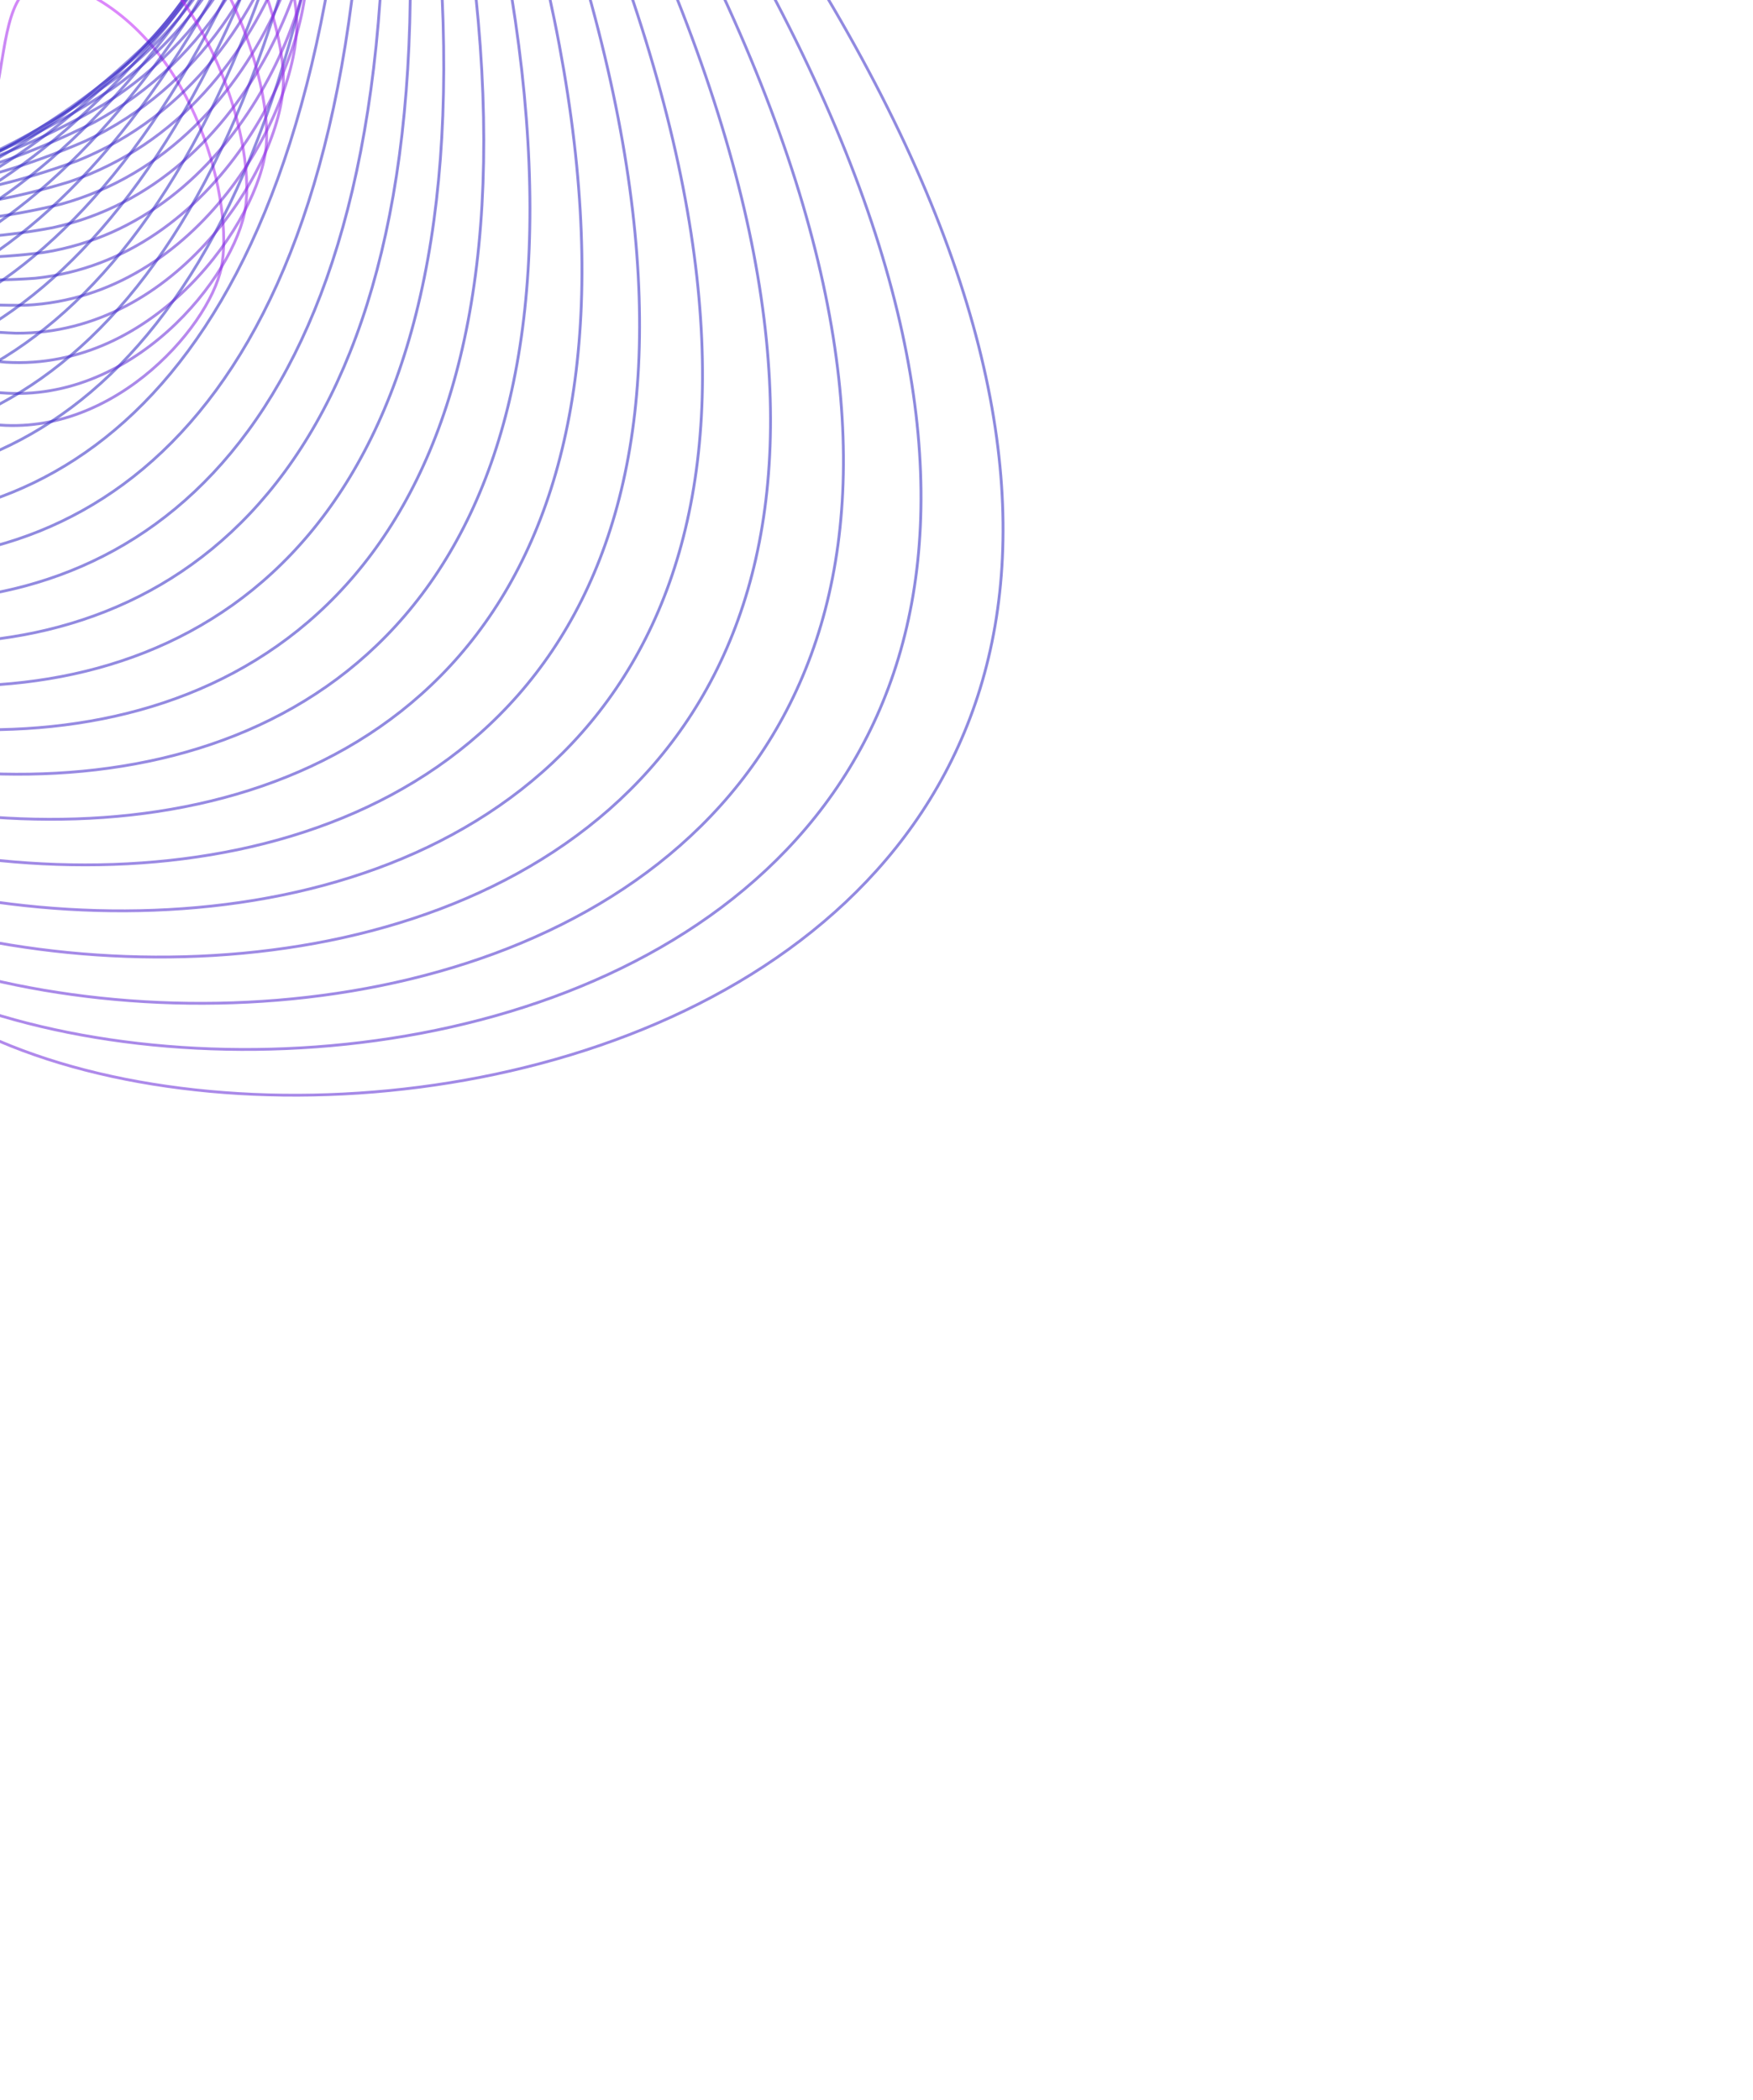 <?xml version="1.0" encoding="UTF-8"?> <svg xmlns="http://www.w3.org/2000/svg" width="1239" height="1484" viewBox="0 0 1239 1484" fill="none"><path d="M560.417 -41.19C312.485 -405.66 -246.576 -404.281 -442.628 -297.025C-638.679 -189.769 -978.73 265.04 -840.122 685.754C-701.513 1106.47 -296.441 441.532 -91.633 673.493C113.175 905.454 1072.33 762.36 560.415 -41.19" stroke="url(#paint0_linear_1091_203)" stroke-opacity="0.55" stroke-width="2"></path><path d="M-12.206 298.856C75.506 313.95 147.508 232.537 156.444 189.013C165.38 145.489 139.814 32.304 57.631 -6.56C-24.553 -45.424 24.719 106.675 -37.176 103.899C-99.072 101.123 -201.101 260.536 -12.205 298.855" stroke="url(#paint1_linear_1091_203)" stroke-opacity="0.55" stroke-width="2"></path><path d="M528.008 -36.759C305.401 -406.154 -243.114 -434.884 -441.506 -340.651C-639.898 -246.418 -999.211 179.597 -887.032 598.056C-774.852 1016.51 -339.87 388.722 -152.073 626.346C35.724 863.97 984.75 775.782 528.006 -36.759" stroke="url(#paint2_linear_1091_203)" stroke-opacity="0.55" stroke-width="2"></path><path d="M496.734 -33.036C299.328 -405.731 -236.927 -463.285 -436.8 -381.933C-636.673 -300.582 -1013.1 96.112 -926.758 510.781C-840.412 925.451 -378.371 335.786 -207.65 577.932C-36.929 820.078 898.68 784.996 496.732 -33.036" stroke="url(#paint3_linear_1091_203)" stroke-opacity="0.55" stroke-width="2"></path><path d="M466.63 -29.936C294.194 -404.346 -228.193 -489.352 -428.708 -420.687C-629.222 -352.022 -1020.62 14.966 -959.418 424.378C-898.216 833.79 -411.996 283.039 -258.339 528.582C-104.682 774.124 814.391 790.174 466.628 -29.936" stroke="url(#paint4_linear_1091_203)" stroke-opacity="0.55" stroke-width="2"></path><path d="M437.716 -27.374C289.916 -401.955 -217.11 -512.965 -417.45 -456.742C-617.79 -400.519 -1022.01 -63.477 -985.17 339.278C-948.332 742.034 -440.829 230.787 -304.149 478.622C-167.469 726.456 732.119 791.5 437.714 -27.375" stroke="url(#paint5_linear_1091_203)" stroke-opacity="0.55" stroke-width="2"></path><path d="M410.016 -25.265C286.418 -398.521 -203.868 -534.018 -403.245 -489.945C-602.622 -445.872 -1017.52 -138.874 -1004.19 255.9C-990.852 650.675 -464.963 179.328 -345.099 428.375C-225.236 677.422 652.101 789.173 410.013 -25.265" stroke="url(#paint6_linear_1091_203)" stroke-opacity="0.55" stroke-width="2"></path><path d="M383.543 -23.522C283.621 -394.014 -188.669 -552.419 -386.324 -520.159C-583.98 -487.899 -1007.45 -210.906 -1016.68 174.644C-1025.9 560.193 -484.512 128.946 -381.234 378.156C-277.957 627.366 574.553 783.401 383.541 -23.523" stroke="url(#paint7_linear_1091_203)" stroke-opacity="0.55" stroke-width="2"></path><path d="M358.308 -22.061C281.442 -388.408 -171.717 -568.09 -366.926 -547.264C-562.135 -526.437 -992.088 -279.273 -1022.86 95.889C-1053.64 471.051 -499.61 79.919 -412.62 328.276C-325.63 576.634 499.675 774.408 358.306 -22.061" stroke="url(#paint8_linear_1091_203)" stroke-opacity="0.55" stroke-width="2"></path><path d="M334.315 -20.795C279.802 -381.683 -153.218 -580.969 -345.29 -571.156C-537.362 -561.343 -971.756 -343.701 -1023.01 19.998C-1074.25 383.698 -510.406 32.508 -439.34 279.035C-368.274 525.562 427.654 762.424 334.313 -20.796" stroke="url(#paint9_linear_1091_203)" stroke-opacity="0.55" stroke-width="2"></path><path d="M311.554 -19.641C278.611 -373.825 -133.39 -591.005 -321.673 -591.749C-509.956 -592.493 -946.795 -403.94 -1017.38 -52.689C-1087.97 298.562 -517.075 -13.038 -461.508 230.722C-405.941 474.483 358.647 747.69 311.553 -19.642" stroke="url(#paint10_linear_1091_203)" stroke-opacity="0.55" stroke-width="2"></path><path d="M290.021 -18.517C277.788 -364.826 -112.443 -598.166 -296.325 -608.976C-480.207 -619.786 -917.551 -459.767 -1006.29 -121.858C-1095.02 216.052 -519.796 -56.484 -479.244 183.619C-438.692 423.721 292.806 730.452 290.019 -18.518" stroke="url(#paint11_linear_1091_203)" stroke-opacity="0.55" stroke-width="2"></path><path d="M269.703 -17.338C277.253 -354.678 -90.585 -602.427 -269.496 -622.781C-448.407 -643.136 -884.382 -510.978 -990.032 -187.21C-1095.68 136.559 -518.764 -97.606 -492.689 137.995C-466.614 373.597 230.264 710.968 269.701 -17.339" stroke="url(#paint12_linear_1091_203)" stroke-opacity="0.55" stroke-width="2"></path><path d="M250.573 -16.036C276.917 -343.396 -68.037 -603.794 -241.45 -633.143C-414.864 -662.493 -847.669 -557.414 -968.961 -248.489C-1090.25 60.436 -514.198 -136.214 -502.011 94.095C-489.824 324.404 171.124 689.485 250.572 -16.037" stroke="url(#paint13_linear_1091_203)" stroke-opacity="0.55" stroke-width="2"></path><path d="M232.61 -14.524C276.7 -330.977 -45.006 -602.263 -212.442 -640.034C-379.877 -677.805 -807.787 -598.918 -943.42 -305.442C-1079.05 -11.966 -506.318 -172.108 -507.382 52.17C-508.447 276.448 115.482 666.278 232.609 -14.525" stroke="url(#paint14_linear_1091_203)" stroke-opacity="0.55" stroke-width="2"></path><path d="M215.784 -12.731C276.521 -317.436 -21.701 -597.862 -182.724 -643.459C-343.748 -689.056 -765.126 -635.375 -913.771 -357.856C-1062.42 -80.338 -495.359 -205.123 -508.996 12.442C-522.633 230.007 63.409 641.607 215.782 -12.732" stroke="url(#paint15_linear_1091_203)" stroke-opacity="0.55" stroke-width="2"></path><path d="M200.058 -10.588C276.303 -302.794 1.673 -590.626 -152.552 -643.436C-306.778 -696.245 -720.078 -666.695 -880.389 -405.544C-1040.7 -144.392 -481.565 -235.108 -507.057 -24.88C-532.549 185.348 14.96 615.738 200.057 -10.589" stroke="url(#paint16_linear_1091_203)" stroke-opacity="0.55" stroke-width="2"></path><path d="M185.397 -8.027C275.97 -287.074 24.919 -580.604 -122.171 -639.999C-269.26 -699.395 -673.034 -692.816 -843.656 -448.343C-1014.28 -203.87 -465.186 -261.93 -501.781 -59.603C-538.376 142.725 -29.826 588.937 185.396 -8.028" stroke="url(#paint17_linear_1091_203)" stroke-opacity="0.55" stroke-width="2"></path><path d="M171.749 -4.98C275.441 -270.3 47.832 -567.853 -91.833 -633.196C-231.498 -698.539 -624.398 -713.697 -803.974 -486.116C-983.549 -258.535 -446.489 -285.47 -493.406 -91.546C-540.323 102.378 -70.943 561.472 171.748 -4.981" stroke="url(#paint18_linear_1091_203)" stroke-opacity="0.55" stroke-width="2"></path><path d="M159.069 -1.399C274.648 -252.516 70.228 -552.46 -61.774 -623.105C-193.776 -693.751 -574.564 -729.341 -761.737 -518.77C-948.91 -308.2 -425.737 -305.646 -482.17 -120.565C-538.602 64.516 -108.389 533.596 159.068 -1.4" stroke="url(#paint19_linear_1091_203)" stroke-opacity="0.55" stroke-width="2"></path><path d="M147.309 2.783C273.523 -233.749 91.926 -534.499 -32.224 -609.796C-156.373 -685.094 -523.92 -739.754 -717.345 -546.217C-910.77 -352.68 -403.197 -322.369 -468.318 -146.507C-533.439 29.355 -142.182 505.576 147.308 2.782" stroke="url(#paint20_linear_1091_203)" stroke-opacity="0.55" stroke-width="2"></path><path d="M136.4 7.614C271.991 -214.045 112.739 -514.07 -3.418 -593.369C-119.575 -672.669 -472.866 -744.985 -671.215 -568.411C-869.565 -391.838 -379.153 -335.586 -452.121 -169.256C-525.088 -2.925 -172.375 477.663 136.4 7.613" stroke="url(#paint21_linear_1091_203)" stroke-opacity="0.55" stroke-width="2"></path><path d="M126.301 13.145C270.004 -193.444 132.516 -491.277 24.442 -573.931C-83.632 -656.586 -421.769 -745.099 -623.738 -585.329C-825.708 -425.558 -353.867 -345.255 -433.827 -188.705C-513.786 -32.155 -199.008 450.108 126.3 13.143" stroke="url(#paint22_linear_1091_203)" stroke-opacity="0.55" stroke-width="2"></path><path d="M116.941 19.41C267.495 -172.003 151.092 -466.246 51.142 -551.613C-48.807 -636.981 -371.011 -740.199 -575.325 -596.984C-779.639 -453.769 -327.621 -351.367 -413.713 -204.78C-499.806 -58.194 -222.164 423.143 116.94 19.409" stroke="url(#paint23_linear_1091_203)" stroke-opacity="0.55" stroke-width="2"></path><path d="M108.251 26.452C264.405 -149.772 168.312 -439.099 76.482 -526.547C-15.348 -613.996 -320.961 -730.401 -526.381 -603.408C-731.801 -476.416 -300.695 -353.917 -392.059 -217.415C-483.422 -80.913 -241.94 397.005 108.251 26.451" stroke="url(#paint24_linear_1091_203)" stroke-opacity="0.55" stroke-width="2"></path><path d="M100.174 34.303C260.691 -126.806 184.048 -409.972 100.284 -498.882C16.521 -587.791 -271.964 -715.847 -477.292 -604.663C-682.619 -493.48 -273.355 -352.925 -369.13 -226.565C-464.905 -100.205 -258.433 371.916 100.173 34.301" stroke="url(#paint25_linear_1091_203)" stroke-opacity="0.55" stroke-width="2"></path><path d="M92.632 42.99C256.301 -103.164 198.163 -379.008 122.368 -468.774C46.573 -558.54 -224.368 -696.702 -428.453 -600.837C-632.537 -504.972 -245.877 -348.429 -345.212 -232.207C-444.547 -115.985 -271.775 348.089 92.631 42.989" stroke="url(#paint26_linear_1091_203)" stroke-opacity="0.55" stroke-width="2"></path><path d="M85.559 52.533C251.194 -78.909 210.546 -346.36 142.578 -436.397C74.609 -526.434 -178.494 -673.156 -380.238 -592.046C-581.981 -510.936 -218.522 -340.49 -320.578 -234.339C-422.634 -128.189 -282.099 325.72 85.558 52.532" stroke="url(#paint27_linear_1091_203)" stroke-opacity="0.55" stroke-width="2"></path><path d="M78.884 62.957C245.336 -54.098 221.093 -312.178 160.766 -401.921C100.44 -491.664 -134.654 -645.407 -333.015 -578.421C-531.375 -511.435 -191.55 -329.171 -295.502 -232.969C-399.455 -136.767 -289.556 305.009 78.884 62.956" stroke="url(#paint28_linear_1091_203)" stroke-opacity="0.55" stroke-width="2"></path><path d="M72.54 74.27C238.696 -28.799 229.714 -276.626 176.804 -365.534C123.895 -454.441 -93.134 -613.686 -287.133 -560.128C-481.132 -506.569 -165.207 -314.569 -270.253 -228.133C-375.299 -141.698 -294.304 286.126 72.54 74.269" stroke="url(#paint29_linear_1091_203)" stroke-opacity="0.55" stroke-width="2"></path><path d="M66.446 86.481C231.241 -3.077 236.322 -239.87 190.566 -327.428C144.811 -414.986 -54.217 -578.234 -242.94 -537.35C-431.664 -496.466 -139.745 -296.791 -245.106 -219.884C-350.466 -142.978 -296.528 269.235 66.446 86.479" stroke="url(#paint30_linear_1091_203)" stroke-opacity="0.55" stroke-width="2"></path><path d="M60.533 99.586C222.953 22.995 240.854 -202.083 201.953 -287.806C163.051 -373.529 -18.154 -539.315 -200.758 -510.299C-383.362 -481.282 -115.394 -275.961 -220.318 -208.295C-325.242 -140.629 -296.408 254.482 60.533 99.585" stroke="url(#paint31_linear_1091_203)" stroke-opacity="0.55" stroke-width="2"></path><path d="M54.733 113.591C213.817 49.357 243.26 -163.43 210.879 -246.863C178.497 -330.296 14.827 -497.195 -160.887 -479.191C-336.602 -461.188 -92.374 -252.211 -196.142 -193.445C-299.91 -134.679 -294.137 242.007 54.734 113.59" stroke="url(#paint32_linear_1091_203)" stroke-opacity="0.55" stroke-width="2"></path><path d="M48.968 128.484C203.814 75.938 243.491 -124.089 217.264 -204.81C191.038 -285.531 44.504 -452.164 -123.626 -444.277C-291.756 -436.39 -70.902 -225.696 -172.831 -175.443C-274.76 -125.191 -289.926 231.927 48.969 128.483" stroke="url(#paint33_linear_1091_203)" stroke-opacity="0.55" stroke-width="2"></path><path d="M43.175 144.253C192.946 102.668 241.526 -84.234 221.06 -161.856C200.595 -239.479 70.697 -404.522 -89.234 -405.818C-249.165 -407.115 -51.171 -196.58 -150.616 -154.409C-250.062 -112.239 -283.981 224.343 43.175 144.252" stroke="url(#paint34_linear_1091_203)" stroke-opacity="0.55" stroke-width="2"></path><path d="M37.276 160.879C181.202 129.48 237.342 -44.04 222.218 -118.213C207.093 -192.386 93.231 -354.576 -57.966 -364.093C-209.164 -373.611 -33.374 -165.041 -129.733 -130.479C-226.091 -95.918 -276.526 219.344 37.276 160.878" stroke="url(#paint35_linear_1091_203)" stroke-opacity="0.55" stroke-width="2"></path><path d="M31.209 178.336C168.591 156.302 230.942 -3.685 220.716 -74.096C210.489 -144.507 111.968 -302.648 -30.044 -319.399C-172.057 -336.151 -17.679 -131.269 -110.392 -103.807C-203.105 -76.345 -267.781 216.996 31.209 178.336" stroke="url(#paint36_linear_1091_203)" stroke-opacity="0.55" stroke-width="2"></path><path d="M24.908 196.61C155.12 183.08 222.337 36.67 216.545 -29.705C210.753 -96.08 126.791 -249.049 -5.669 -272.03C-138.13 -295.011 -4.243 -95.453 -92.798 -74.546C-181.354 -53.639 -257.974 217.363 24.908 196.609" stroke="url(#paint37_linear_1091_203)" stroke-opacity="0.55" stroke-width="2"></path><path d="M18.314 215.656C140.806 209.735 211.555 76.845 209.717 14.739C207.879 -47.367 137.61 -194.12 14.983 -222.314C-107.644 -250.508 6.799 -57.811 -77.138 -42.884C-161.074 -27.957 -247.332 220.473 18.315 215.655" stroke="url(#paint38_linear_1091_203)" stroke-opacity="0.55" stroke-width="2"></path><path d="M11.36 235.44C125.661 236.206 198.624 116.673 200.245 59.029C201.866 1.383 144.35 -138.192 31.753 -170.577C-80.844 -202.962 15.313 -18.557 -63.594 -9.009C-142.501 0.539 -236.093 226.345 11.36 235.439" stroke="url(#paint39_linear_1091_203)" stroke-opacity="0.55" stroke-width="2"></path><path d="M3.991 255.93C109.711 262.437 183.597 156.001 188.171 102.968C192.746 49.935 146.972 -81.591 44.516 -117.146C-57.941 -152.701 21.196 22.093 -52.324 26.886C-125.845 31.679 -224.487 234.99 3.991 255.929" stroke="url(#paint40_linear_1091_203)" stroke-opacity="0.55" stroke-width="2"></path><path d="M-3.842 277.079C92.987 288.365 166.539 194.667 173.554 146.355C180.568 98.044 145.463 -24.654 53.172 -62.364C-39.118 -100.074 24.361 63.91 -43.47 64.59C-111.301 65.269 -212.741 246.392 -3.842 277.078" stroke="url(#paint41_linear_1091_203)" stroke-opacity="0.55" stroke-width="2"></path><defs><linearGradient id="paint0_linear_1091_203" x1="-886.639" y1="242.3" x2="697.554" y2="154.942" gradientUnits="userSpaceOnUse"><stop stop-color="#BF25F7"></stop><stop offset="1" stop-color="#2F2AC3"></stop></linearGradient><linearGradient id="paint1_linear_1091_203" x1="131.394" y1="48.872" x2="-65.327" y2="286.774" gradientUnits="userSpaceOnUse"><stop stop-color="#BF25F7"></stop><stop offset="1" stop-color="#2F2AC3"></stop></linearGradient><linearGradient id="paint2_linear_1091_203" x1="-907.584" y1="162.336" x2="651.436" y2="166.256" gradientUnits="userSpaceOnUse"><stop stop-color="#BF25F7"></stop><stop offset="1" stop-color="#2F2AC3"></stop></linearGradient><linearGradient id="paint3_linear_1091_203" x1="-922.277" y1="84.183" x2="606.007" y2="176.536" gradientUnits="userSpaceOnUse"><stop stop-color="#BF25F7"></stop><stop offset="1" stop-color="#2F2AC3"></stop></linearGradient><linearGradient id="paint4_linear_1091_203" x1="-930.918" y1="8.205" x2="561.275" y2="185.736" gradientUnits="userSpaceOnUse"><stop stop-color="#BF25F7"></stop><stop offset="1" stop-color="#2F2AC3"></stop></linearGradient><linearGradient id="paint5_linear_1091_203" x1="-933.736" y1="-65.254" x2="517.254" y2="193.8" gradientUnits="userSpaceOnUse"><stop stop-color="#BF25F7"></stop><stop offset="1" stop-color="#2F2AC3"></stop></linearGradient><linearGradient id="paint6_linear_1091_203" x1="-930.974" y1="-135.866" x2="473.995" y2="200.671" gradientUnits="userSpaceOnUse"><stop stop-color="#BF25F7"></stop><stop offset="1" stop-color="#2F2AC3"></stop></linearGradient><linearGradient id="paint7_linear_1091_203" x1="-922.897" y1="-203.327" x2="431.567" y2="206.29" gradientUnits="userSpaceOnUse"><stop stop-color="#BF25F7"></stop><stop offset="1" stop-color="#2F2AC3"></stop></linearGradient><linearGradient id="paint8_linear_1091_203" x1="-909.789" y1="-267.352" x2="390.06" y2="210.608" gradientUnits="userSpaceOnUse"><stop stop-color="#BF25F7"></stop><stop offset="1" stop-color="#2F2AC3"></stop></linearGradient><linearGradient id="paint9_linear_1091_203" x1="-891.946" y1="-327.678" x2="349.59" y2="213.588" gradientUnits="userSpaceOnUse"><stop stop-color="#BF25F7"></stop><stop offset="1" stop-color="#2F2AC3"></stop></linearGradient><linearGradient id="paint10_linear_1091_203" x1="-869.692" y1="-384.067" x2="310.277" y2="215.212" gradientUnits="userSpaceOnUse"><stop stop-color="#BF25F7"></stop><stop offset="1" stop-color="#2F2AC3"></stop></linearGradient><linearGradient id="paint11_linear_1091_203" x1="-843.352" y1="-436.304" x2="272.27" y2="215.483" gradientUnits="userSpaceOnUse"><stop stop-color="#BF25F7"></stop><stop offset="1" stop-color="#2F2AC3"></stop></linearGradient><linearGradient id="paint12_linear_1091_203" x1="-813.265" y1="-484.195" x2="235.723" y2="214.433" gradientUnits="userSpaceOnUse"><stop stop-color="#BF25F7"></stop><stop offset="1" stop-color="#2F2AC3"></stop></linearGradient><linearGradient id="paint13_linear_1091_203" x1="-779.788" y1="-527.586" x2="200.783" y2="212.108" gradientUnits="userSpaceOnUse"><stop stop-color="#BF25F7"></stop><stop offset="1" stop-color="#2F2AC3"></stop></linearGradient><linearGradient id="paint14_linear_1091_203" x1="-743.277" y1="-566.325" x2="167.609" y2="208.604" gradientUnits="userSpaceOnUse"><stop stop-color="#BF25F7"></stop><stop offset="1" stop-color="#2F2AC3"></stop></linearGradient><linearGradient id="paint15_linear_1091_203" x1="-704.1" y1="-600.303" x2="136.344" y2="204.029" gradientUnits="userSpaceOnUse"><stop stop-color="#BF25F7"></stop><stop offset="1" stop-color="#2F2AC3"></stop></linearGradient><linearGradient id="paint16_linear_1091_203" x1="-662.627" y1="-629.43" x2="107.121" y2="198.525" gradientUnits="userSpaceOnUse"><stop stop-color="#BF25F7"></stop><stop offset="1" stop-color="#2F2AC3"></stop></linearGradient><linearGradient id="paint17_linear_1091_203" x1="-619.228" y1="-653.645" x2="80.058" y2="192.257" gradientUnits="userSpaceOnUse"><stop stop-color="#BF25F7"></stop><stop offset="1" stop-color="#2F2AC3"></stop></linearGradient><linearGradient id="paint18_linear_1091_203" x1="-574.286" y1="-672.906" x2="55.236" y2="185.414" gradientUnits="userSpaceOnUse"><stop stop-color="#BF25F7"></stop><stop offset="1" stop-color="#2F2AC3"></stop></linearGradient><linearGradient id="paint19_linear_1091_203" x1="-528.173" y1="-687.215" x2="32.723" y2="178.187" gradientUnits="userSpaceOnUse"><stop stop-color="#BF25F7"></stop><stop offset="1" stop-color="#2F2AC3"></stop></linearGradient><linearGradient id="paint20_linear_1091_203" x1="-481.256" y1="-696.574" x2="12.558" y2="170.802" gradientUnits="userSpaceOnUse"><stop stop-color="#BF25F7"></stop><stop offset="1" stop-color="#2F2AC3"></stop></linearGradient><linearGradient id="paint21_linear_1091_203" x1="-433.916" y1="-701.027" x2="-5.266" y2="163.478" gradientUnits="userSpaceOnUse"><stop stop-color="#BF25F7"></stop><stop offset="1" stop-color="#2F2AC3"></stop></linearGradient><linearGradient id="paint22_linear_1091_203" x1="-386.5" y1="-700.633" x2="-20.761" y2="156.442" gradientUnits="userSpaceOnUse"><stop stop-color="#BF25F7"></stop><stop offset="1" stop-color="#2F2AC3"></stop></linearGradient><linearGradient id="paint23_linear_1091_203" x1="-339.369" y1="-695.487" x2="-33.993" y2="149.907" gradientUnits="userSpaceOnUse"><stop stop-color="#BF25F7"></stop><stop offset="1" stop-color="#2F2AC3"></stop></linearGradient><linearGradient id="paint24_linear_1091_203" x1="-292.875" y1="-685.696" x2="-45.053" y2="144.087" gradientUnits="userSpaceOnUse"><stop stop-color="#BF25F7"></stop><stop offset="1" stop-color="#2F2AC3"></stop></linearGradient><linearGradient id="paint25_linear_1091_203" x1="-247.344" y1="-671.393" x2="-54.048" y2="139.182" gradientUnits="userSpaceOnUse"><stop stop-color="#BF25F7"></stop><stop offset="1" stop-color="#2F2AC3"></stop></linearGradient><linearGradient id="paint26_linear_1091_203" x1="-203.108" y1="-652.732" x2="-61.126" y2="135.376" gradientUnits="userSpaceOnUse"><stop stop-color="#BF25F7"></stop><stop offset="1" stop-color="#2F2AC3"></stop></linearGradient><linearGradient id="paint27_linear_1091_203" x1="-160.473" y1="-629.891" x2="-66.442" y2="132.828" gradientUnits="userSpaceOnUse"><stop stop-color="#BF25F7"></stop><stop offset="1" stop-color="#2F2AC3"></stop></linearGradient><linearGradient id="paint28_linear_1091_203" x1="-119.733" y1="-603.055" x2="-70.174" y2="131.686" gradientUnits="userSpaceOnUse"><stop stop-color="#BF25F7"></stop><stop offset="1" stop-color="#2F2AC3"></stop></linearGradient><linearGradient id="paint29_linear_1091_203" x1="-81.162" y1="-572.441" x2="-72.51" y2="132.066" gradientUnits="userSpaceOnUse"><stop stop-color="#BF25F7"></stop><stop offset="1" stop-color="#2F2AC3"></stop></linearGradient><linearGradient id="paint30_linear_1091_203" x1="-45.03" y1="-538.275" x2="-73.66" y2="134.06" gradientUnits="userSpaceOnUse"><stop stop-color="#BF25F7"></stop><stop offset="1" stop-color="#2F2AC3"></stop></linearGradient><linearGradient id="paint31_linear_1091_203" x1="-11.576" y1="-500.807" x2="-73.824" y2="137.732" gradientUnits="userSpaceOnUse"><stop stop-color="#BF25F7"></stop><stop offset="1" stop-color="#2F2AC3"></stop></linearGradient><linearGradient id="paint32_linear_1091_203" x1="18.982" y1="-460.285" x2="-73.208" y2="143.134" gradientUnits="userSpaceOnUse"><stop stop-color="#BF25F7"></stop><stop offset="1" stop-color="#2F2AC3"></stop></linearGradient><linearGradient id="paint33_linear_1091_203" x1="46.432" y1="-416.985" x2="-72.026" y2="150.28" gradientUnits="userSpaceOnUse"><stop stop-color="#BF25F7"></stop><stop offset="1" stop-color="#2F2AC3"></stop></linearGradient><linearGradient id="paint34_linear_1091_203" x1="70.602" y1="-371.187" x2="-70.472" y2="159.168" gradientUnits="userSpaceOnUse"><stop stop-color="#BF25F7"></stop><stop offset="1" stop-color="#2F2AC3"></stop></linearGradient><linearGradient id="paint35_linear_1091_203" x1="91.323" y1="-323.184" x2="-68.746" y2="169.773" gradientUnits="userSpaceOnUse"><stop stop-color="#BF25F7"></stop><stop offset="1" stop-color="#2F2AC3"></stop></linearGradient><linearGradient id="paint36_linear_1091_203" x1="108.464" y1="-273.277" x2="-67.026" y2="182.049" gradientUnits="userSpaceOnUse"><stop stop-color="#BF25F7"></stop><stop offset="1" stop-color="#2F2AC3"></stop></linearGradient><linearGradient id="paint37_linear_1091_203" x1="121.91" y1="-221.762" x2="-65.484" y2="195.948" gradientUnits="userSpaceOnUse"><stop stop-color="#BF25F7"></stop><stop offset="1" stop-color="#2F2AC3"></stop></linearGradient><linearGradient id="paint38_linear_1091_203" x1="131.575" y1="-168.96" x2="-64.27" y2="211.385" gradientUnits="userSpaceOnUse"><stop stop-color="#BF25F7"></stop><stop offset="1" stop-color="#2F2AC3"></stop></linearGradient><linearGradient id="paint39_linear_1091_203" x1="137.385" y1="-115.186" x2="-63.533" y2="228.277" gradientUnits="userSpaceOnUse"><stop stop-color="#BF25F7"></stop><stop offset="1" stop-color="#2F2AC3"></stop></linearGradient><linearGradient id="paint40_linear_1091_203" x1="139.3" y1="-60.746" x2="-63.394" y2="246.537" gradientUnits="userSpaceOnUse"><stop stop-color="#BF25F7"></stop><stop offset="1" stop-color="#2F2AC3"></stop></linearGradient><linearGradient id="paint41_linear_1091_203" x1="137.307" y1="-5.961" x2="-63.956" y2="266.065" gradientUnits="userSpaceOnUse"><stop stop-color="#BF25F7"></stop><stop offset="1" stop-color="#2F2AC3"></stop></linearGradient></defs></svg> 